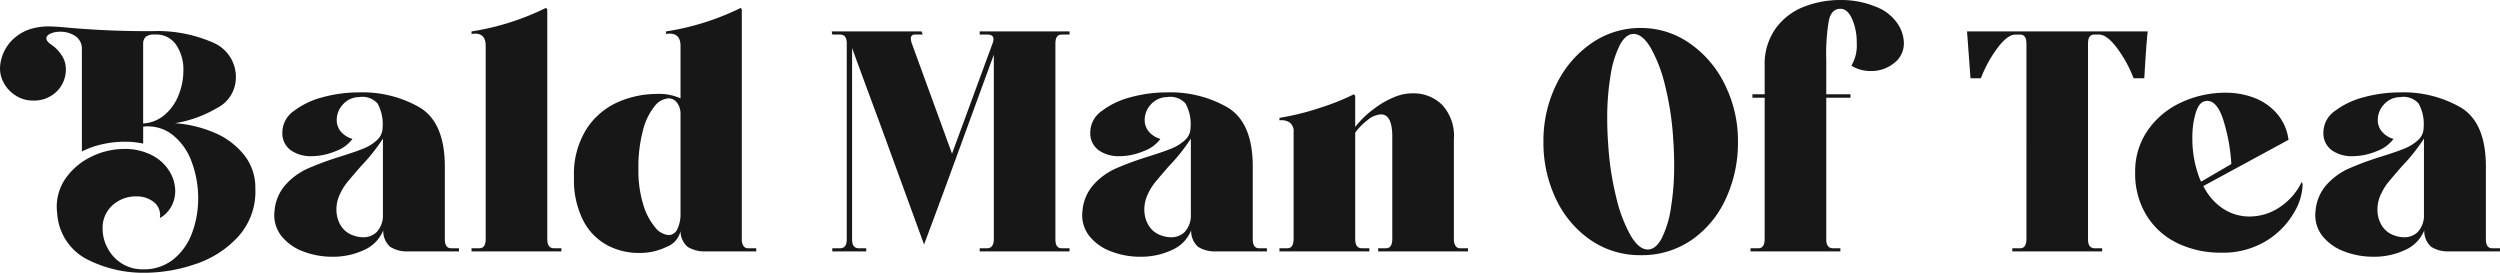 <svg xmlns="http://www.w3.org/2000/svg" width="198.889" height="21.7" viewBox="0 0 198.889 21.7">
  <g id="bald-man-of-tea-black" transform="translate(-128.511 -30)">
    <path id="Path_21450" data-name="Path 21450" d="M.525-14.8a3.335,3.335,0,0,1,.85-1.9A3.583,3.583,0,0,1,3.05-17.725,5.088,5.088,0,0,1,4.325-17.9q.475,0,1.325.075a69.594,69.594,0,0,0,7.05.3,10.973,10.973,0,0,1,4.7.888A2.958,2.958,0,0,1,19.275-13.8a2.71,2.71,0,0,1-1.513,2.4,9.465,9.465,0,0,1-3.338,1.2,9.817,9.817,0,0,1,3.1.738A6.018,6.018,0,0,1,19.9-7.713,4.165,4.165,0,0,1,20.825-5,5.339,5.339,0,0,1,19.45-1.163a8.045,8.045,0,0,1-3.437,2.188A12.567,12.567,0,0,1,12.05,1.7,9.888,9.888,0,0,1,7.475.65a4.393,4.393,0,0,1-2.4-3.525q-.05-.45-.05-.625a3.944,3.944,0,0,1,.8-2.438A5.3,5.3,0,0,1,7.863-7.575a5.908,5.908,0,0,1,2.513-.575,4.659,4.659,0,0,1,2.2.488,3.511,3.511,0,0,1,1.4,1.263,3.023,3.023,0,0,1,.475,1.6,2.527,2.527,0,0,1-.312,1.225,2.372,2.372,0,0,1-.912.925,1.316,1.316,0,0,0-.463-1.263,2.15,2.15,0,0,0-1.413-.463,2.733,2.733,0,0,0-1.7.55,2.4,2.4,0,0,0-.975,2.05,3.208,3.208,0,0,0,.4,1.525A3.208,3.208,0,0,0,10.2.963a3.092,3.092,0,0,0,1.7.462,3.709,3.709,0,0,0,2.413-.8,4.821,4.821,0,0,0,1.475-2.088,7.736,7.736,0,0,0,.488-2.763,8.133,8.133,0,0,0-.513-2.887,4.821,4.821,0,0,0-1.512-2.15,3.183,3.183,0,0,0-2.35-.662v1.35a6.9,6.9,0,0,0-1.45-.15,8.024,8.024,0,0,0-1.85.212,6.826,6.826,0,0,0-1.575.563v-8.1a1.212,1.212,0,0,0-.513-1.075,2.1,2.1,0,0,0-1.213-.35,1.837,1.837,0,0,0-.775.15q-.325.15-.325.375,0,.25.425.525a2.848,2.848,0,0,1,.8.837,1.957,1.957,0,0,1,.325,1.063,2.444,2.444,0,0,1-.725,1.8,2.569,2.569,0,0,1-1.9.725,2.5,2.5,0,0,1-1.387-.413,2.676,2.676,0,0,1-.963-1.062A2.335,2.335,0,0,1,.525-14.8ZM11.9-10.175a2.9,2.9,0,0,0,1.725-.7,3.959,3.959,0,0,0,1.1-1.575,5.2,5.2,0,0,0,.375-1.925,3.489,3.489,0,0,0-.588-2.075,1.888,1.888,0,0,0-1.687-.8,1.067,1.067,0,0,0-.713.175.732.732,0,0,0-.212.5ZM37.025,0h-4.1A2.482,2.482,0,0,1,31.55-.363,1.688,1.688,0,0,1,31-1.675,2.878,2.878,0,0,1,29.475-.113,5.784,5.784,0,0,1,26.95.425,6.4,6.4,0,0,1,24.625,0a3.964,3.964,0,0,1-1.737-1.238A2.684,2.684,0,0,1,22.35-3.2a3.558,3.558,0,0,1,.888-2.112A5.279,5.279,0,0,1,25.013-6.6,25.62,25.62,0,0,1,27.6-7.55q1.2-.375,1.837-.637a3.477,3.477,0,0,0,1.075-.675,1.337,1.337,0,0,0,.438-1.012,3.361,3.361,0,0,0-.4-1.888,1.6,1.6,0,0,0-1.475-.512A1.727,1.727,0,0,0,27.8-11.7a1.807,1.807,0,0,0-.5,1.25,1.425,1.425,0,0,0,.313.9,1.872,1.872,0,0,0,.938.6,2.837,2.837,0,0,1-1.337.975,5.011,5.011,0,0,1-1.937.4,2.737,2.737,0,0,1-1.638-.475,1.665,1.665,0,0,1-.663-1.45,2.083,2.083,0,0,1,.9-1.662,6.426,6.426,0,0,1,2.3-1.1,10.821,10.821,0,0,1,2.9-.388,9.106,9.106,0,0,1,4.85,1.213Q35.9-10.225,35.9-6.75V-.975q0,.725.5.725h.625ZM28.05-1.575a2.007,2.007,0,0,0,.625.325,2.359,2.359,0,0,0,.75.125A1.488,1.488,0,0,0,30.5-1.562a1.939,1.939,0,0,0,.475-1.388V-8.975a14.506,14.506,0,0,1-1.75,2.2Q28.55-6,28.188-5.563a4.348,4.348,0,0,0-.587.913,2.832,2.832,0,0,0-.325,1.325,2.461,2.461,0,0,0,.2.987A1.949,1.949,0,0,0,28.05-1.575Zm16,.6q0,.7.5.725h.625V0h-7.15V-.25h.625q.5,0,.5-.75V-16.35q0-.975-.85-.975l-.275.025v-.2a20.427,20.427,0,0,0,5.925-1.875l.1.125Zm15.475,0a.979.979,0,0,0,.125.525.413.413,0,0,0,.375.2h.65V0H56.6a2.549,2.549,0,0,1-1.388-.363,1.664,1.664,0,0,1-.562-1.313v.05a1.728,1.728,0,0,1-1.075,1.25,4.864,4.864,0,0,1-2.25.5,5.37,5.37,0,0,1-2.475-.6,4.622,4.622,0,0,1-1.925-1.95,7.111,7.111,0,0,1-.75-3.475,6.733,6.733,0,0,1,1.013-3.862A5.734,5.734,0,0,1,49.7-11.888a7.674,7.674,0,0,1,3.025-.638,4.172,4.172,0,0,1,1.925.35V-16.35q0-.975-.875-.975L53.5-17.3v-.2a20.476,20.476,0,0,0,5.95-1.875l.075.125Zm-4.875-9.9a1.5,1.5,0,0,0-.275-.95.83.83,0,0,0-.675-.35,1.529,1.529,0,0,0-1.1.612,4.907,4.907,0,0,0-.925,1.888A11.429,11.429,0,0,0,51.3-6.5a9.1,9.1,0,0,0,.375,2.738,5.039,5.039,0,0,0,.938,1.825A1.536,1.536,0,0,0,53.7-1.3a.758.758,0,0,0,.675-.425A2.733,2.733,0,0,0,54.65-3ZM84.975-17.25q-.5,0-.5.7V-.95q0,.7.5.7H85.6V0H78.45V-.25h.625q.5-.025.5-.75V-15.65q-.925,2.525-2.687,7.35T74.025-.55l-3.55-9.725q-.725-1.95-1.3-3.512T68.3-16.175V-.95q0,.675.5.7h.625V0h-2.7V-.25h.65q.5-.025.5-.7v-15.6q0-.675-.5-.7h-.65l-.05-.25h7.15l.1.25H73.3a.287.287,0,0,0-.325.325,1.234,1.234,0,0,0,.075.375l3.2,8.775,3.225-8.775a.979.979,0,0,0,.075-.325q0-.375-.475-.375H78.45v-.25H85.6v.25ZM101.3,0H97.2a2.482,2.482,0,0,1-1.375-.363,1.688,1.688,0,0,1-.55-1.313A2.878,2.878,0,0,1,93.75-.113a5.784,5.784,0,0,1-2.525.538A6.4,6.4,0,0,1,88.9,0a3.964,3.964,0,0,1-1.738-1.238A2.684,2.684,0,0,1,86.625-3.2a3.558,3.558,0,0,1,.887-2.112A5.279,5.279,0,0,1,89.288-6.6a25.62,25.62,0,0,1,2.588-.95q1.2-.375,1.838-.637a3.477,3.477,0,0,0,1.075-.675,1.337,1.337,0,0,0,.438-1.012,3.361,3.361,0,0,0-.4-1.888,1.6,1.6,0,0,0-1.475-.512,1.727,1.727,0,0,0-1.275.575,1.807,1.807,0,0,0-.5,1.25,1.425,1.425,0,0,0,.313.9,1.872,1.872,0,0,0,.938.6,2.837,2.837,0,0,1-1.338.975,5.011,5.011,0,0,1-1.937.4,2.737,2.737,0,0,1-1.637-.475A1.665,1.665,0,0,1,87.25-9.5a2.083,2.083,0,0,1,.9-1.662,6.426,6.426,0,0,1,2.3-1.1,10.821,10.821,0,0,1,2.9-.388,9.106,9.106,0,0,1,4.85,1.213q1.975,1.213,1.975,4.687V-.975q0,.725.5.725h.625ZM92.325-1.575a2.007,2.007,0,0,0,.625.325,2.359,2.359,0,0,0,.75.125,1.488,1.488,0,0,0,1.075-.437A1.939,1.939,0,0,0,95.25-2.95V-8.975a14.506,14.506,0,0,1-1.75,2.2Q92.825-6,92.463-5.563a4.348,4.348,0,0,0-.588.913,2.832,2.832,0,0,0-.325,1.325,2.461,2.461,0,0,0,.2.987A1.949,1.949,0,0,0,92.325-1.575ZM117.3-.25V0h-7.15V-.25h.625q.5,0,.5-.75V-9.125q0-1.775-.9-1.775a1.818,1.818,0,0,0-1.062.45,4.872,4.872,0,0,0-.987,1V-.975q0,.7.5.725h.625V0H102.3V-.25h.625q.5,0,.5-.75V-9.475a.871.871,0,0,0-.325-.788,1.193,1.193,0,0,0-.8-.162v-.2a19.875,19.875,0,0,0,3.075-.75,19.15,19.15,0,0,0,2.85-1.125l.1.125V-9.9a7.445,7.445,0,0,1,1.438-1.4,7.1,7.1,0,0,1,1.862-1.05,3.673,3.673,0,0,1,1.3-.225,3.223,3.223,0,0,1,2.3.9,3.622,3.622,0,0,1,.95,2.75v7.95a.979.979,0,0,0,.125.525.413.413,0,0,0,.375.2Zm13.75-17.525a6.729,6.729,0,0,1,3.875,1.213,8.464,8.464,0,0,1,2.813,3.3,10.053,10.053,0,0,1,1.038,4.538,10.564,10.564,0,0,1-.975,4.55A8,8,0,0,1,135.075-.9,6.945,6.945,0,0,1,131.05.3a6.911,6.911,0,0,1-4.012-1.213,8.16,8.16,0,0,1-2.75-3.275,10.37,10.37,0,0,1-.988-4.538,10.131,10.131,0,0,1,1.025-4.55,8.388,8.388,0,0,1,2.8-3.287A6.807,6.807,0,0,1,131.05-17.775ZM131.6-.15q.625,0,1.1-.875a7.965,7.965,0,0,0,.738-2.413A20.693,20.693,0,0,0,133.7-6.9q0-.975-.075-2.025a23.442,23.442,0,0,0-.637-4.225,11.609,11.609,0,0,0-1.15-3.037q-.662-1.113-1.363-1.113-.625,0-1.1.888a8.136,8.136,0,0,0-.738,2.425,20.524,20.524,0,0,0-.262,3.438q0,.975.075,2a23.7,23.7,0,0,0,.638,4.237,11.6,11.6,0,0,0,1.15,3.05Q130.9-.15,131.6-.15ZM147.725-12.5v.275H145.8V-.975q0,.7.5.725h.625V0h-7.15V-.25h.625q.5,0,.5-.75V-12.225h-.975V-12.5h.975v-2.25a4.9,4.9,0,0,1,.875-2.988,5,5,0,0,1,2.25-1.725A7.962,7.962,0,0,1,146.95-20a7.176,7.176,0,0,1,2.825.55,3.578,3.578,0,0,1,1.85,1.575,2.822,2.822,0,0,1,.35,1.3,1.954,1.954,0,0,1-.787,1.6,2.869,2.869,0,0,1-1.838.625,2.847,2.847,0,0,1-1.55-.425,3.172,3.172,0,0,0,.425-1.825,4.617,4.617,0,0,0-.363-1.875q-.362-.825-.937-.825-.7,0-.912.9a15.581,15.581,0,0,0-.213,3.125V-12.5Zm23.65-5q-.1.775-.275,3.725h-.85a10.025,10.025,0,0,0-1.325-2.413q-.8-1.063-1.425-1.063h-.375q-.5,0-.5.7V-.95q0,.675.5.7h.625V0H160.6V-.25h.625q.5,0,.5-.75V-16.5q0-.75-.5-.75h-.375q-.625,0-1.425,1.063a10.025,10.025,0,0,0-1.325,2.413h-.825L157-17.5ZM183.7-5.35a4.572,4.572,0,0,1-.687,2.263A6.352,6.352,0,0,1,180.825-.85,6.559,6.559,0,0,1,177.2.1a7.817,7.817,0,0,1-3.45-.75,5.877,5.877,0,0,1-2.462-2.2,6.343,6.343,0,0,1-.913-3.45,5.708,5.708,0,0,1,.988-3.313,6.54,6.54,0,0,1,2.65-2.225,8.331,8.331,0,0,1,3.613-.787,6.4,6.4,0,0,1,2.1.362,4.558,4.558,0,0,1,1.85,1.212,3.941,3.941,0,0,1,1,2.175L175.8-5.2a4.6,4.6,0,0,0,1.587,1.813,3.815,3.815,0,0,0,2.088.612A4.314,4.314,0,0,0,181.85-3.5a5.014,5.014,0,0,0,1.775-2.025Zm-8.25-.6a2.763,2.763,0,0,0,.175.4l2.4-1.4a14.312,14.312,0,0,0-.575-3.3q-.5-1.725-1.35-1.725a.823.823,0,0,0-.25.05q-.425.125-.675.963A6.89,6.89,0,0,0,174.925-9,8.753,8.753,0,0,0,175.45-5.95ZM199.4,0h-4.1a2.482,2.482,0,0,1-1.375-.363,1.688,1.688,0,0,1-.55-1.313A2.878,2.878,0,0,1,191.85-.113a5.784,5.784,0,0,1-2.525.538A6.4,6.4,0,0,1,187,0a3.964,3.964,0,0,1-1.738-1.238,2.684,2.684,0,0,1-.538-1.962,3.558,3.558,0,0,1,.888-2.112A5.278,5.278,0,0,1,187.388-6.6a25.62,25.62,0,0,1,2.587-.95q1.2-.375,1.838-.637a3.477,3.477,0,0,0,1.075-.675,1.337,1.337,0,0,0,.438-1.012,3.361,3.361,0,0,0-.4-1.888,1.6,1.6,0,0,0-1.475-.512,1.727,1.727,0,0,0-1.275.575,1.808,1.808,0,0,0-.5,1.25,1.425,1.425,0,0,0,.313.9,1.872,1.872,0,0,0,.938.6,2.837,2.837,0,0,1-1.338.975,5.011,5.011,0,0,1-1.937.4,2.737,2.737,0,0,1-1.637-.475,1.665,1.665,0,0,1-.663-1.45,2.083,2.083,0,0,1,.9-1.662,6.426,6.426,0,0,1,2.3-1.1,10.821,10.821,0,0,1,2.9-.388,9.106,9.106,0,0,1,4.85,1.213q1.975,1.213,1.975,4.687V-.975q0,.725.5.725h.625Zm-8.975-1.575a2.007,2.007,0,0,0,.625.325,2.359,2.359,0,0,0,.75.125,1.488,1.488,0,0,0,1.075-.437,1.939,1.939,0,0,0,.475-1.388V-8.975a14.505,14.505,0,0,1-1.75,2.2q-.675.775-1.037,1.213a4.349,4.349,0,0,0-.588.913,2.832,2.832,0,0,0-.325,1.325,2.461,2.461,0,0,0,.2.987A1.949,1.949,0,0,0,190.425-1.575Z" transform="translate(128 50)" fill="#171717"/>
  </g>
</svg>

